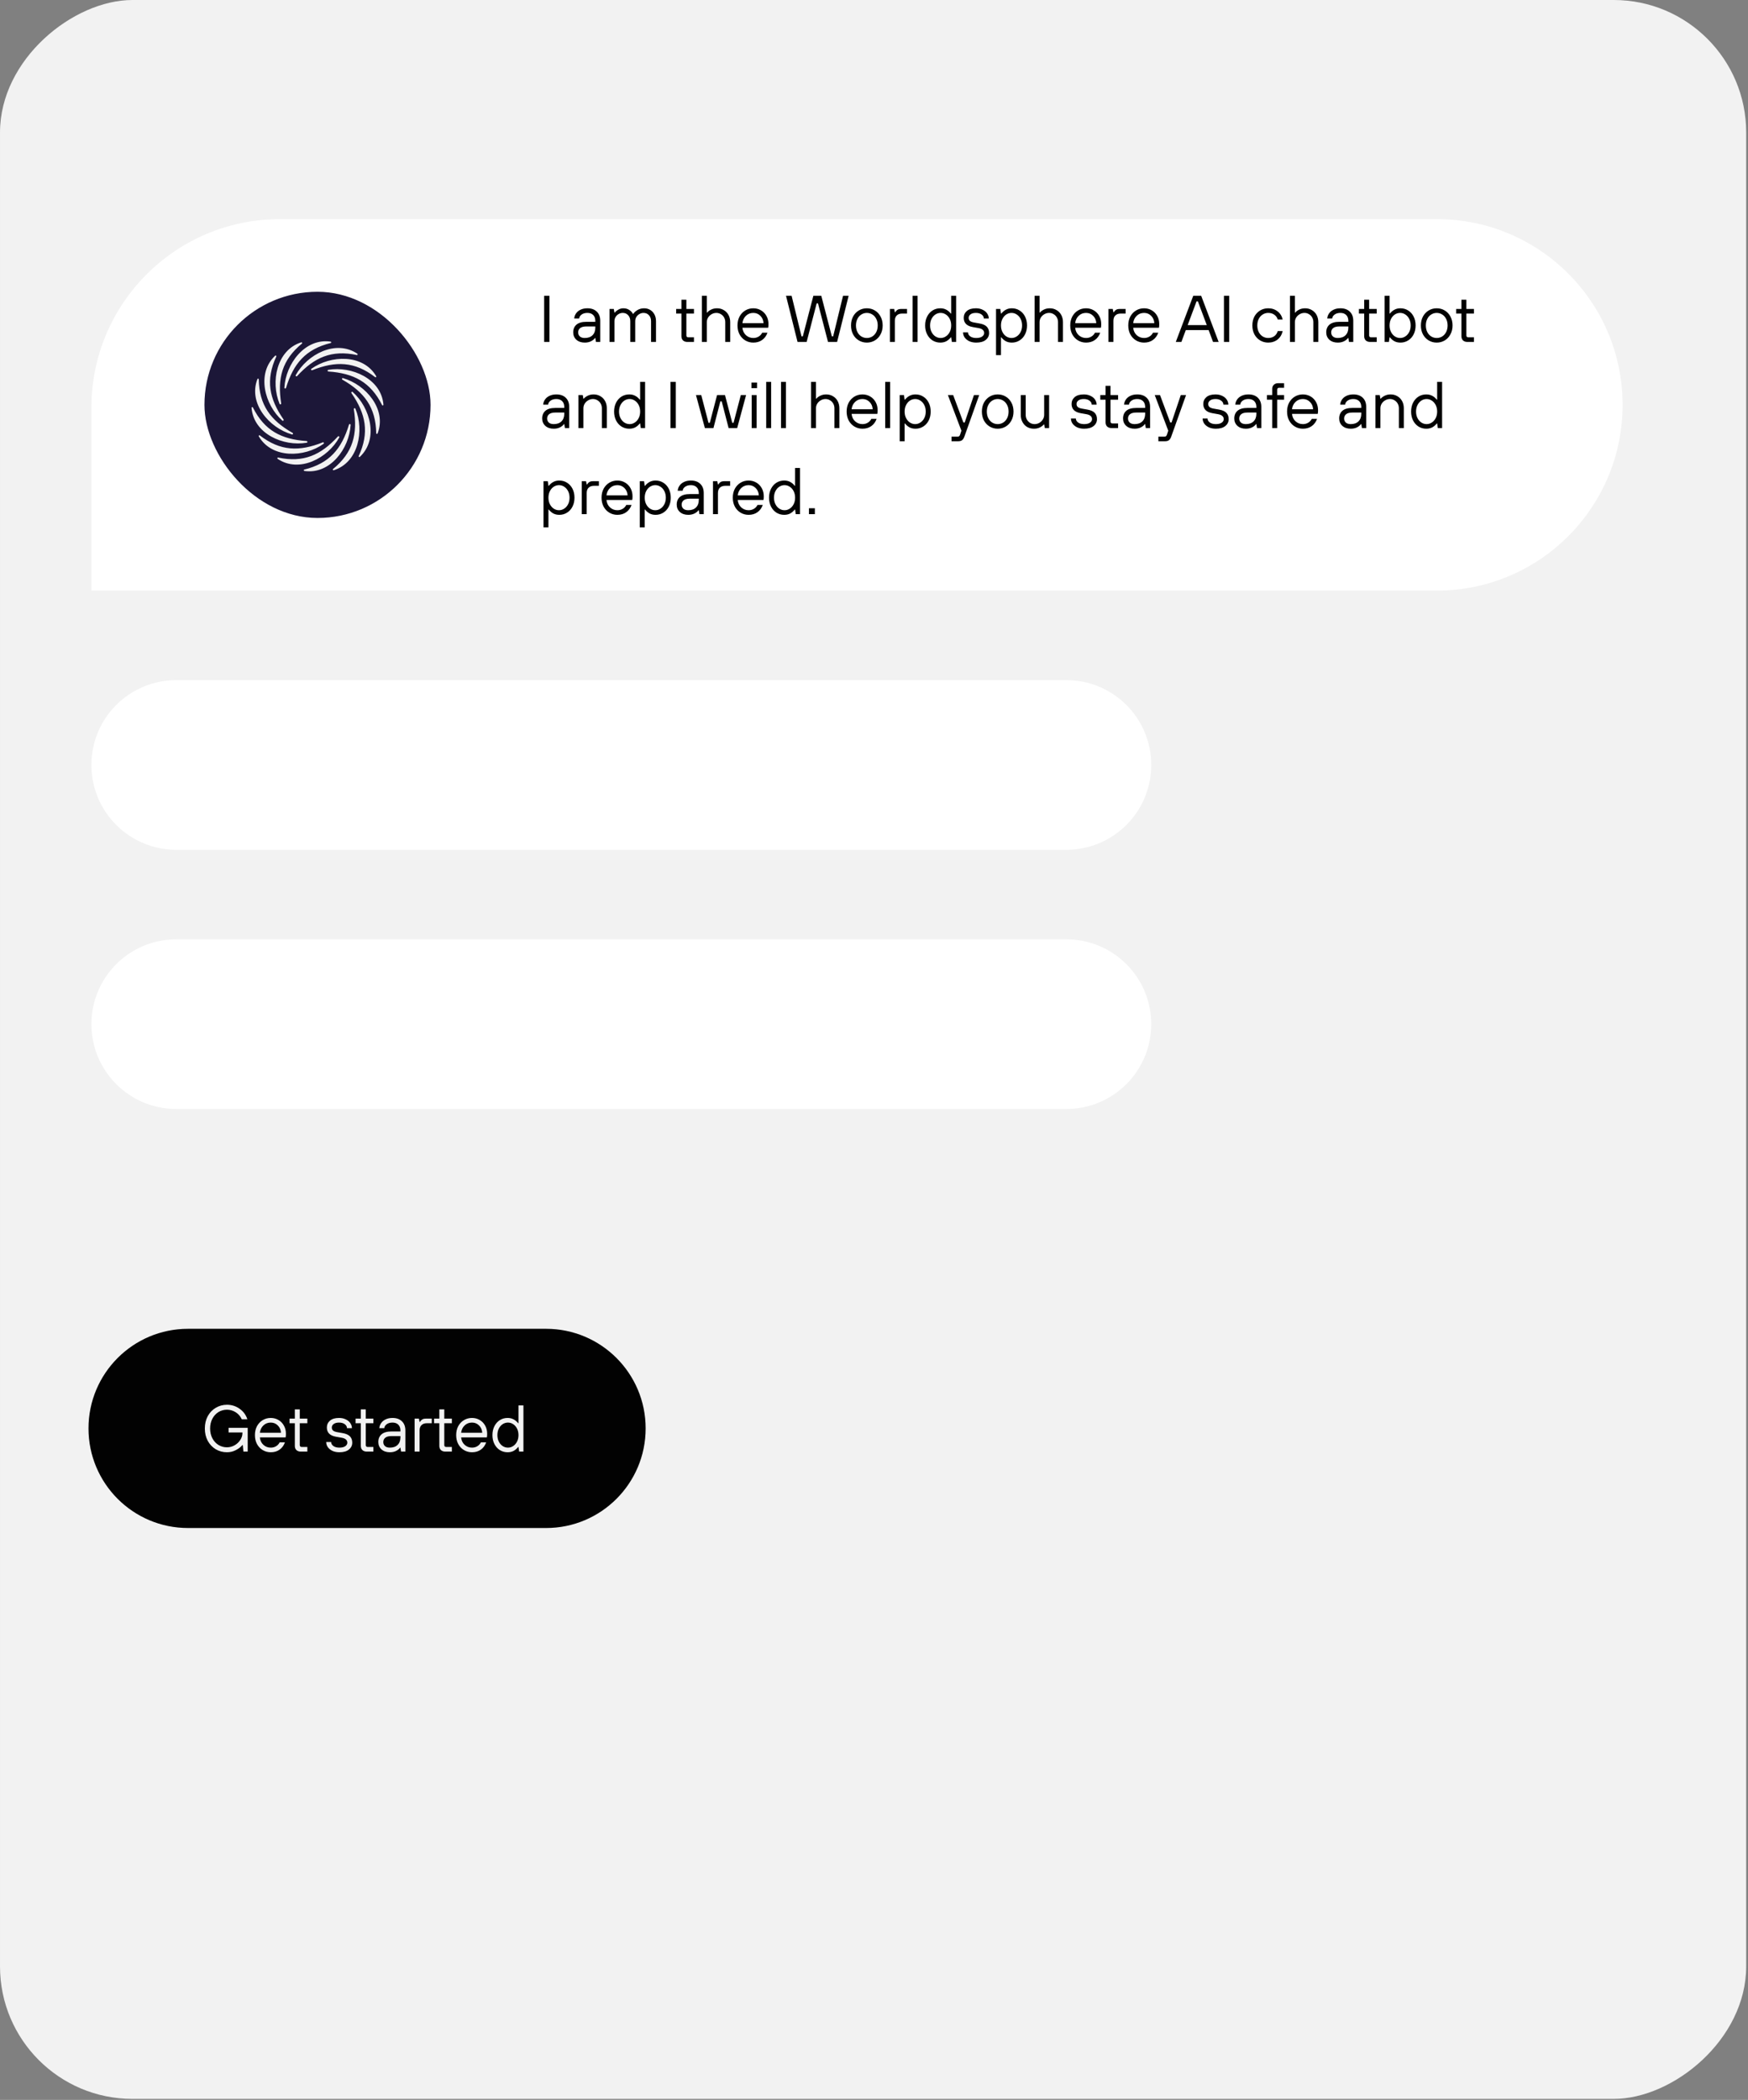 <svg width="264" height="317" viewBox="0 0 264 317" fill="none" xmlns="http://www.w3.org/2000/svg">
<rect x="0" y="0" width="264" height="317" fill="#808080" stroke="none"/>
<rect x="263.727" width="316.844" height="263.726" rx="20" transform="rotate(90 263.727 0)" fill="#F2F2F2"/>
<path d="M13.805 61.538C13.805 45.822 26.545 33.082 42.261 33.082H217.022C232.506 33.082 245.059 45.635 245.059 61.119V61.119C245.059 76.603 232.506 89.156 217.022 89.156H13.805V61.538Z" fill="white"/>
<rect x="30.879" y="44.045" width="34.147" height="34.147" rx="17.074" fill="#1C1738"/>
<path d="M52.953 64.144C52.963 63.99 52.734 63.963 52.703 64.11C51.598 67.763 49.749 69.955 45.959 70.884C45.845 70.909 45.856 71.082 45.971 71.096C49.867 71.661 52.765 67.698 52.953 64.144ZM51.237 66.035C51.314 65.901 51.118 65.777 51.028 65.896C48.449 68.707 45.832 69.881 42.013 69.073C41.901 69.046 41.834 69.206 41.932 69.269C45.196 71.468 49.527 69.155 51.239 66.035H51.237ZM48.872 66.995C48.999 66.907 48.877 66.711 48.743 66.779C45.199 68.192 42.332 68.114 39.243 65.73C39.153 65.657 39.024 65.773 39.085 65.872C41.072 69.27 45.978 69.064 48.873 66.996L48.872 66.995ZM46.324 66.833C46.476 66.81 46.452 66.579 46.302 66.581C42.495 66.318 39.946 65.002 38.197 61.514C38.147 61.41 37.981 61.458 37.993 61.572C38.308 65.496 42.817 67.44 46.324 66.831V66.833ZM44.099 65.582C44.246 65.627 44.324 65.409 44.188 65.347C40.872 63.459 39.147 61.167 39.085 57.265C39.085 57.149 38.915 57.12 38.876 57.228C37.458 60.901 40.676 64.608 44.099 65.582ZM42.636 63.49C42.75 63.595 42.914 63.432 42.819 63.317C40.65 60.177 40.091 57.364 41.728 53.821C41.779 53.717 41.636 53.617 41.555 53.698C38.684 56.392 39.976 61.128 42.636 63.49ZM42.227 60.969C42.283 61.112 42.502 61.036 42.466 60.892C41.875 57.122 42.59 54.344 45.603 51.864C45.694 51.792 45.61 51.64 45.5 51.677C41.745 52.858 40.853 57.685 42.227 60.969ZM42.951 58.521C42.94 58.675 43.17 58.702 43.201 58.555C44.306 54.902 46.155 52.711 49.945 51.782C50.059 51.757 50.048 51.584 49.933 51.57C46.037 51.004 43.139 54.967 42.951 58.521ZM44.666 56.63C44.589 56.764 44.785 56.888 44.876 56.769C47.455 53.957 50.072 52.784 53.891 53.592C54.003 53.619 54.069 53.459 53.972 53.396C50.707 51.197 46.376 53.51 44.665 56.63H44.666ZM47.032 55.67C46.905 55.758 47.026 55.954 47.16 55.886C50.705 54.472 53.572 54.551 56.66 56.935C56.751 57.008 56.879 56.892 56.819 56.793C54.831 53.395 49.926 53.6 47.031 55.669L47.032 55.67ZM49.58 55.832C49.427 55.855 49.452 56.086 49.602 56.084C53.408 56.347 55.958 57.662 57.707 61.151C57.757 61.255 57.923 61.207 57.911 61.093C57.596 57.169 53.086 55.225 49.58 55.834V55.832ZM51.805 57.083C51.658 57.038 51.579 57.256 51.716 57.318C55.032 59.206 56.756 61.497 56.819 65.4C56.819 65.516 56.989 65.544 57.028 65.436C58.446 61.764 55.227 58.057 51.805 57.083ZM53.267 59.175C53.154 59.07 52.989 59.233 53.085 59.348C55.253 62.488 55.813 65.301 54.176 68.844C54.124 68.948 54.268 69.048 54.349 68.967C57.22 66.273 55.928 61.536 53.267 59.175ZM53.677 61.696C53.62 61.553 53.401 61.629 53.438 61.773C54.029 65.543 53.313 68.321 50.3 70.801C50.21 70.873 50.294 71.024 50.403 70.988C54.158 69.806 55.05 64.979 53.677 61.696Z" fill="#F2F2F2"/>
<path d="M82.98 51.619H82.183V44.647H82.98V51.619ZM88.316 51.719C87.798 51.719 87.376 51.576 87.051 51.291C86.732 50.998 86.573 50.627 86.573 50.175C86.573 49.677 86.735 49.289 87.061 49.01C87.393 48.724 87.894 48.581 88.565 48.581H89.909V48.432C89.909 48.06 89.803 47.768 89.591 47.556C89.378 47.343 89.086 47.237 88.714 47.237C88.356 47.237 88.063 47.32 87.838 47.486C87.618 47.645 87.496 47.844 87.469 48.084H86.722C86.742 47.811 86.832 47.559 86.991 47.327C87.15 47.087 87.376 46.898 87.668 46.759C87.967 46.613 88.316 46.54 88.714 46.54C89.318 46.54 89.793 46.709 90.138 47.048C90.484 47.38 90.656 47.841 90.656 48.432V51.619H90.009L89.909 51.022H89.859C89.746 51.201 89.551 51.364 89.272 51.51C88.999 51.649 88.681 51.719 88.316 51.719ZM88.316 51.022C88.814 51.022 89.202 50.886 89.481 50.613C89.766 50.334 89.909 49.956 89.909 49.478V49.279H88.565C88.14 49.279 87.824 49.362 87.618 49.528C87.419 49.694 87.32 49.909 87.32 50.175C87.32 50.427 87.406 50.633 87.579 50.792C87.751 50.945 87.997 51.022 88.316 51.022ZM92.053 51.619V46.639H92.701L92.8 47.187H92.85C92.983 47.021 93.165 46.872 93.398 46.739C93.63 46.606 93.879 46.54 94.145 46.54C94.497 46.54 94.799 46.626 95.051 46.799C95.31 46.971 95.489 47.167 95.589 47.386H95.639C95.778 47.167 95.994 46.971 96.286 46.799C96.585 46.626 96.917 46.54 97.282 46.54C97.627 46.54 97.936 46.623 98.208 46.789C98.481 46.955 98.693 47.184 98.846 47.476C98.998 47.768 99.075 48.103 99.075 48.482V51.619H98.328V48.482C98.328 48.11 98.222 47.811 98.009 47.586C97.803 47.353 97.528 47.237 97.182 47.237C96.97 47.237 96.767 47.293 96.575 47.406C96.382 47.513 96.226 47.662 96.107 47.854C95.994 48.047 95.938 48.256 95.938 48.482V51.619H95.191V48.482C95.191 48.11 95.084 47.811 94.872 47.586C94.666 47.353 94.39 47.237 94.045 47.237C93.833 47.237 93.63 47.293 93.438 47.406C93.245 47.513 93.089 47.662 92.969 47.854C92.857 48.047 92.8 48.256 92.8 48.482V51.619H92.053ZM103.812 51.619C103.54 51.619 103.321 51.543 103.155 51.39C102.995 51.231 102.916 51.025 102.916 50.773V47.337H102.119V46.639H102.916V45.245H103.663V46.639H104.808V47.337H103.663V50.623C103.663 50.822 103.762 50.922 103.962 50.922H104.808V51.619H103.812ZM106.002 51.619V44.647H106.749V47.187H106.798C106.931 47.021 107.13 46.872 107.396 46.739C107.662 46.606 107.96 46.54 108.292 46.54C108.671 46.54 109.01 46.629 109.308 46.809C109.614 46.981 109.853 47.227 110.025 47.546C110.198 47.864 110.284 48.226 110.284 48.631V51.619H109.537V48.631C109.537 48.372 109.478 48.137 109.358 47.924C109.239 47.712 109.076 47.546 108.87 47.426C108.664 47.3 108.438 47.237 108.193 47.237C107.934 47.237 107.692 47.303 107.466 47.436C107.247 47.562 107.071 47.732 106.938 47.944C106.812 48.157 106.749 48.386 106.749 48.631V51.619H106.002ZM113.772 51.719C113.327 51.719 112.922 51.609 112.557 51.39C112.192 51.171 111.903 50.865 111.691 50.474C111.485 50.082 111.382 49.634 111.382 49.129C111.382 48.625 111.485 48.176 111.691 47.785C111.903 47.393 112.192 47.087 112.557 46.868C112.922 46.649 113.327 46.54 113.772 46.54C114.197 46.54 114.586 46.643 114.937 46.849C115.289 47.054 115.565 47.34 115.764 47.705C115.963 48.064 116.063 48.472 116.063 48.93C116.063 49.196 116.046 49.378 116.013 49.478H112.129C112.175 49.943 112.355 50.318 112.667 50.603C112.979 50.882 113.347 51.022 113.772 51.022C114.071 51.022 114.337 50.952 114.569 50.812C114.808 50.673 114.991 50.477 115.117 50.225H115.913C115.741 50.703 115.469 51.071 115.097 51.33C114.732 51.589 114.29 51.719 113.772 51.719ZM115.316 48.781C115.289 48.329 115.13 47.961 114.838 47.675C114.552 47.383 114.197 47.237 113.772 47.237C113.327 47.237 112.955 47.383 112.657 47.675C112.358 47.961 112.182 48.329 112.129 48.781H115.316ZM121.827 51.619H120.452L118.71 44.647H119.556L121.05 50.773H121.249L122.843 44.647H124.038L125.631 50.773H125.831L127.325 44.647H128.171L126.428 51.619H125.054L123.54 45.793H123.341L121.827 51.619ZM130.919 51.719C130.475 51.719 130.07 51.609 129.704 51.39C129.339 51.171 129.05 50.865 128.838 50.474C128.632 50.082 128.529 49.634 128.529 49.129C128.529 48.625 128.632 48.176 128.838 47.785C129.05 47.393 129.339 47.087 129.704 46.868C130.07 46.649 130.475 46.54 130.919 46.54C131.364 46.54 131.769 46.649 132.134 46.868C132.5 47.087 132.785 47.393 132.991 47.785C133.203 48.176 133.31 48.625 133.31 49.129C133.31 49.634 133.203 50.082 132.991 50.474C132.785 50.865 132.5 51.171 132.134 51.39C131.769 51.609 131.364 51.719 130.919 51.719ZM130.919 51.022C131.218 51.022 131.494 50.945 131.746 50.792C131.998 50.633 132.198 50.411 132.344 50.125C132.49 49.833 132.563 49.501 132.563 49.129C132.563 48.757 132.49 48.429 132.344 48.143C132.198 47.851 131.998 47.629 131.746 47.476C131.494 47.317 131.218 47.237 130.919 47.237C130.621 47.237 130.345 47.317 130.093 47.476C129.84 47.629 129.641 47.851 129.495 48.143C129.349 48.429 129.276 48.757 129.276 49.129C129.276 49.501 129.349 49.833 129.495 50.125C129.641 50.411 129.84 50.633 130.093 50.792C130.345 50.945 130.621 51.022 130.919 51.022ZM134.401 51.619V46.639H135.048L135.148 47.137H135.198C135.311 46.965 135.433 46.839 135.566 46.759C135.699 46.679 135.892 46.639 136.144 46.639H136.99V47.337H136.243C135.898 47.337 135.629 47.433 135.437 47.625C135.244 47.811 135.148 48.08 135.148 48.432V51.619H134.401ZM138.582 51.619H137.835V44.647H138.582V51.619ZM142.015 51.719C141.583 51.719 141.191 51.609 140.839 51.39C140.494 51.171 140.222 50.865 140.023 50.474C139.824 50.082 139.724 49.634 139.724 49.129C139.724 48.625 139.824 48.176 140.023 47.785C140.222 47.393 140.494 47.087 140.839 46.868C141.191 46.649 141.583 46.54 142.015 46.54C142.353 46.54 142.652 46.609 142.911 46.749C143.17 46.882 143.402 47.078 143.608 47.337H143.658V44.647H144.405V51.619H143.758L143.658 50.922H143.608C143.402 51.181 143.17 51.38 142.911 51.52C142.652 51.652 142.353 51.719 142.015 51.719ZM142.064 51.022C142.35 51.022 142.612 50.942 142.851 50.782C143.097 50.623 143.293 50.401 143.439 50.115C143.585 49.83 143.658 49.501 143.658 49.129C143.658 48.757 143.585 48.429 143.439 48.143C143.293 47.858 143.097 47.635 142.851 47.476C142.612 47.317 142.35 47.237 142.064 47.237C141.779 47.237 141.513 47.317 141.268 47.476C141.029 47.635 140.836 47.858 140.69 48.143C140.544 48.429 140.471 48.757 140.471 49.129C140.471 49.501 140.544 49.83 140.69 50.115C140.836 50.401 141.029 50.623 141.268 50.782C141.513 50.942 141.779 51.022 142.064 51.022ZM147.442 51.719C147.044 51.719 146.692 51.649 146.386 51.51C146.088 51.364 145.855 51.174 145.689 50.942C145.53 50.703 145.45 50.447 145.45 50.175H146.197C146.197 50.407 146.307 50.607 146.526 50.773C146.752 50.939 147.057 51.022 147.442 51.022C147.821 51.022 148.113 50.952 148.319 50.812C148.531 50.666 148.637 50.487 148.637 50.275C148.637 50.075 148.568 49.916 148.428 49.797C148.295 49.67 148.083 49.581 147.791 49.528L146.944 49.378C146.015 49.219 145.55 48.754 145.55 47.984C145.55 47.566 145.706 47.22 146.018 46.948C146.337 46.676 146.795 46.54 147.392 46.54C147.778 46.54 148.116 46.613 148.408 46.759C148.707 46.898 148.936 47.087 149.095 47.327C149.255 47.566 149.335 47.818 149.335 48.084H148.588C148.588 47.851 148.478 47.652 148.259 47.486C148.04 47.32 147.751 47.237 147.392 47.237C147.041 47.237 146.768 47.31 146.576 47.456C146.39 47.596 146.297 47.771 146.297 47.984C146.297 48.17 146.357 48.319 146.476 48.432C146.602 48.545 146.808 48.628 147.094 48.681L147.94 48.831C148.438 48.917 148.803 49.079 149.036 49.319C149.268 49.557 149.384 49.876 149.384 50.275C149.384 50.693 149.215 51.038 148.876 51.31C148.544 51.583 148.066 51.719 147.442 51.719ZM150.43 53.611V46.639H151.077L151.177 47.337H151.226C151.432 47.078 151.665 46.882 151.924 46.749C152.183 46.609 152.481 46.54 152.82 46.54C153.252 46.54 153.64 46.649 153.985 46.868C154.337 47.087 154.613 47.393 154.812 47.785C155.011 48.176 155.111 48.625 155.111 49.129C155.111 49.634 155.011 50.082 154.812 50.474C154.613 50.865 154.337 51.171 153.985 51.39C153.64 51.609 153.252 51.719 152.82 51.719C152.481 51.719 152.183 51.652 151.924 51.52C151.665 51.38 151.432 51.181 151.226 50.922H151.177V53.611H150.43ZM152.77 51.022C153.056 51.022 153.318 50.942 153.557 50.782C153.803 50.623 153.999 50.401 154.145 50.115C154.291 49.83 154.364 49.501 154.364 49.129C154.364 48.757 154.291 48.429 154.145 48.143C153.999 47.858 153.803 47.635 153.557 47.476C153.318 47.317 153.056 47.237 152.77 47.237C152.485 47.237 152.219 47.317 151.973 47.476C151.734 47.635 151.542 47.858 151.396 48.143C151.25 48.429 151.177 48.757 151.177 49.129C151.177 49.501 151.25 49.83 151.396 50.115C151.542 50.401 151.734 50.623 151.973 50.782C152.219 50.942 152.485 51.022 152.77 51.022ZM156.257 51.619V44.647H157.004V47.187H157.054C157.186 47.021 157.386 46.872 157.651 46.739C157.917 46.606 158.216 46.54 158.548 46.54C158.926 46.54 159.265 46.629 159.563 46.809C159.869 46.981 160.108 47.227 160.281 47.546C160.453 47.864 160.539 48.226 160.539 48.631V51.619H159.793V48.631C159.793 48.372 159.733 48.137 159.613 47.924C159.494 47.712 159.331 47.546 159.125 47.426C158.919 47.3 158.694 47.237 158.448 47.237C158.189 47.237 157.947 47.303 157.721 47.436C157.502 47.562 157.326 47.732 157.193 47.944C157.067 48.157 157.004 48.386 157.004 48.631V51.619H156.257ZM164.027 51.719C163.582 51.719 163.177 51.609 162.812 51.39C162.447 51.171 162.158 50.865 161.946 50.474C161.74 50.082 161.637 49.634 161.637 49.129C161.637 48.625 161.74 48.176 161.946 47.785C162.158 47.393 162.447 47.087 162.812 46.868C163.177 46.649 163.582 46.54 164.027 46.54C164.452 46.54 164.841 46.643 165.193 46.849C165.544 47.054 165.82 47.34 166.019 47.705C166.218 48.064 166.318 48.472 166.318 48.93C166.318 49.196 166.301 49.378 166.268 49.478H162.384C162.43 49.943 162.61 50.318 162.922 50.603C163.234 50.882 163.602 51.022 164.027 51.022C164.326 51.022 164.592 50.952 164.824 50.812C165.063 50.673 165.246 50.477 165.372 50.225H166.169C165.996 50.703 165.724 51.071 165.352 51.33C164.987 51.589 164.545 51.719 164.027 51.719ZM165.571 48.781C165.544 48.329 165.385 47.961 165.093 47.675C164.807 47.383 164.452 47.237 164.027 47.237C163.582 47.237 163.211 47.383 162.912 47.675C162.613 47.961 162.437 48.329 162.384 48.781H165.571ZM167.412 51.619V46.639H168.059L168.159 47.137H168.208C168.321 46.965 168.444 46.839 168.577 46.759C168.71 46.679 168.902 46.639 169.155 46.639H170.001V47.337H169.254C168.909 47.337 168.64 47.433 168.447 47.625C168.255 47.811 168.159 48.08 168.159 48.432V51.619H167.412ZM172.791 51.719C172.346 51.719 171.941 51.609 171.575 51.39C171.21 51.171 170.921 50.865 170.709 50.474C170.503 50.082 170.4 49.634 170.4 49.129C170.4 48.625 170.503 48.176 170.709 47.785C170.921 47.393 171.21 47.087 171.575 46.868C171.941 46.649 172.346 46.54 172.791 46.54C173.216 46.54 173.604 46.643 173.956 46.849C174.308 47.054 174.583 47.34 174.782 47.705C174.982 48.064 175.081 48.472 175.081 48.93C175.081 49.196 175.065 49.378 175.031 49.478H171.147C171.194 49.943 171.373 50.318 171.685 50.603C171.997 50.882 172.366 51.022 172.791 51.022C173.089 51.022 173.355 50.952 173.587 50.812C173.826 50.673 174.009 50.477 174.135 50.225H174.932C174.759 50.703 174.487 51.071 174.115 51.33C173.75 51.589 173.308 51.719 172.791 51.719ZM174.334 48.781C174.308 48.329 174.148 47.961 173.856 47.675C173.571 47.383 173.216 47.237 172.791 47.237C172.346 47.237 171.974 47.383 171.675 47.675C171.376 47.961 171.2 48.329 171.147 48.781H174.334ZM184.052 51.619H183.206L182.538 49.826H179.092L178.425 51.619H177.579L180.218 44.647H181.413L184.052 51.619ZM180.716 45.494L179.371 49.079H182.26L180.915 45.494H180.716ZM185.65 51.619H184.853V44.647H185.65V51.619ZM191.533 51.719C191.088 51.719 190.683 51.609 190.318 51.39C189.953 51.171 189.664 50.865 189.451 50.474C189.246 50.082 189.143 49.634 189.143 49.129C189.143 48.625 189.246 48.176 189.451 47.785C189.664 47.393 189.953 47.087 190.318 46.868C190.683 46.649 191.088 46.54 191.533 46.54C192.084 46.54 192.555 46.693 192.947 46.998C193.339 47.297 193.598 47.708 193.724 48.233H192.977C192.877 47.914 192.698 47.669 192.439 47.496C192.187 47.323 191.885 47.237 191.533 47.237C191.234 47.237 190.959 47.317 190.706 47.476C190.454 47.629 190.255 47.851 190.109 48.143C189.963 48.429 189.89 48.757 189.89 49.129C189.89 49.501 189.963 49.833 190.109 50.125C190.255 50.411 190.454 50.633 190.706 50.792C190.959 50.945 191.234 51.022 191.533 51.022C191.891 51.022 192.197 50.932 192.449 50.753C192.701 50.573 192.877 50.314 192.977 49.976H193.724C193.598 50.52 193.339 50.949 192.947 51.261C192.555 51.566 192.084 51.719 191.533 51.719ZM194.821 51.619V44.647H195.568V47.187H195.618C195.751 47.021 195.95 46.872 196.215 46.739C196.481 46.606 196.78 46.54 197.112 46.54C197.49 46.54 197.829 46.629 198.128 46.809C198.433 46.981 198.672 47.227 198.845 47.546C199.017 47.864 199.104 48.226 199.104 48.631V51.619H198.357V48.631C198.357 48.372 198.297 48.137 198.177 47.924C198.058 47.712 197.895 47.546 197.689 47.426C197.484 47.3 197.258 47.237 197.012 47.237C196.753 47.237 196.511 47.303 196.285 47.436C196.066 47.562 195.89 47.732 195.757 47.944C195.631 48.157 195.568 48.386 195.568 48.631V51.619H194.821ZM202.044 51.719C201.526 51.719 201.104 51.576 200.779 51.291C200.46 50.998 200.301 50.627 200.301 50.175C200.301 49.677 200.464 49.289 200.789 49.01C201.121 48.724 201.622 48.581 202.293 48.581H203.637V48.432C203.637 48.06 203.531 47.768 203.319 47.556C203.106 47.343 202.814 47.237 202.442 47.237C202.084 47.237 201.791 47.32 201.566 47.486C201.347 47.645 201.224 47.844 201.197 48.084H200.45C200.47 47.811 200.56 47.559 200.719 47.327C200.878 47.087 201.104 46.898 201.396 46.759C201.695 46.613 202.044 46.54 202.442 46.54C203.046 46.54 203.521 46.709 203.866 47.048C204.212 47.38 204.384 47.841 204.384 48.432V51.619H203.737L203.637 51.022H203.588C203.475 51.201 203.279 51.364 203 51.51C202.728 51.649 202.409 51.719 202.044 51.719ZM202.044 51.022C202.542 51.022 202.93 50.886 203.209 50.613C203.495 50.334 203.637 49.956 203.637 49.478V49.279H202.293C201.868 49.279 201.552 49.362 201.347 49.528C201.147 49.694 201.048 49.909 201.048 50.175C201.048 50.427 201.134 50.633 201.307 50.792C201.479 50.945 201.725 51.022 202.044 51.022ZM206.929 51.619C206.657 51.619 206.438 51.543 206.272 51.39C206.112 51.231 206.033 51.025 206.033 50.773V47.337H205.236V46.639H206.033V45.245H206.78V46.639H207.925V47.337H206.78V50.623C206.78 50.822 206.879 50.922 207.078 50.922H207.925V51.619H206.929ZM211.509 51.719C211.17 51.719 210.871 51.652 210.613 51.52C210.354 51.38 210.121 51.181 209.915 50.922H209.866L209.766 51.619H209.119V44.647H209.866V47.337H209.915C210.121 47.078 210.354 46.882 210.613 46.749C210.871 46.609 211.17 46.54 211.509 46.54C211.94 46.54 212.329 46.649 212.674 46.868C213.026 47.087 213.302 47.393 213.501 47.785C213.7 48.176 213.8 48.625 213.8 49.129C213.8 49.634 213.7 50.082 213.501 50.474C213.302 50.865 213.026 51.171 212.674 51.39C212.329 51.609 211.94 51.719 211.509 51.719ZM211.459 51.022C211.745 51.022 212.007 50.942 212.246 50.782C212.492 50.623 212.687 50.401 212.834 50.115C212.98 49.83 213.053 49.501 213.053 49.129C213.053 48.757 212.98 48.429 212.834 48.143C212.687 47.858 212.492 47.635 212.246 47.476C212.007 47.317 211.745 47.237 211.459 47.237C211.174 47.237 210.908 47.317 210.662 47.476C210.423 47.635 210.231 47.858 210.085 48.143C209.939 48.429 209.866 48.757 209.866 49.129C209.866 49.501 209.939 49.83 210.085 50.115C210.231 50.401 210.423 50.623 210.662 50.782C210.908 50.942 211.174 51.022 211.459 51.022ZM216.986 51.719C216.541 51.719 216.136 51.609 215.771 51.39C215.406 51.171 215.117 50.865 214.905 50.474C214.699 50.082 214.596 49.634 214.596 49.129C214.596 48.625 214.699 48.176 214.905 47.785C215.117 47.393 215.406 47.087 215.771 46.868C216.136 46.649 216.541 46.54 216.986 46.54C217.431 46.54 217.836 46.649 218.201 46.868C218.567 47.087 218.852 47.393 219.058 47.785C219.27 48.176 219.377 48.625 219.377 49.129C219.377 49.634 219.27 50.082 219.058 50.474C218.852 50.865 218.567 51.171 218.201 51.39C217.836 51.609 217.431 51.719 216.986 51.719ZM216.986 51.022C217.285 51.022 217.561 50.945 217.813 50.792C218.065 50.633 218.264 50.411 218.41 50.125C218.557 49.833 218.63 49.501 218.63 49.129C218.63 48.757 218.557 48.429 218.41 48.143C218.264 47.851 218.065 47.629 217.813 47.476C217.561 47.317 217.285 47.237 216.986 47.237C216.687 47.237 216.412 47.317 216.16 47.476C215.907 47.629 215.708 47.851 215.562 48.143C215.416 48.429 215.343 48.757 215.343 49.129C215.343 49.501 215.416 49.833 215.562 50.125C215.708 50.411 215.907 50.633 216.16 50.792C216.412 50.945 216.687 51.022 216.986 51.022ZM221.616 51.619C221.343 51.619 221.124 51.543 220.958 51.39C220.799 51.231 220.719 51.025 220.719 50.773V47.337H219.922V46.639H220.719V45.245H221.466V46.639H222.611V47.337H221.466V50.623C221.466 50.822 221.566 50.922 221.765 50.922H222.611V51.619H221.616ZM83.628 64.719C83.11 64.719 82.688 64.576 82.363 64.29C82.044 63.998 81.885 63.627 81.885 63.175C81.885 62.677 82.047 62.289 82.373 62.01C82.705 61.724 83.206 61.581 83.877 61.581H85.221V61.432C85.221 61.06 85.115 60.768 84.903 60.556C84.69 60.343 84.398 60.237 84.026 60.237C83.668 60.237 83.375 60.32 83.15 60.486C82.93 60.645 82.808 60.844 82.781 61.084H82.034C82.054 60.811 82.144 60.559 82.303 60.327C82.462 60.087 82.688 59.898 82.98 59.759C83.279 59.613 83.628 59.54 84.026 59.54C84.63 59.54 85.105 59.709 85.45 60.048C85.796 60.38 85.968 60.841 85.968 61.432V64.619H85.321L85.221 64.022H85.171C85.058 64.201 84.863 64.364 84.584 64.51C84.311 64.649 83.993 64.719 83.628 64.719ZM83.628 64.022C84.126 64.022 84.514 63.886 84.793 63.613C85.078 63.334 85.221 62.956 85.221 62.478V62.279H83.877C83.452 62.279 83.136 62.362 82.93 62.528C82.731 62.694 82.632 62.909 82.632 63.175C82.632 63.427 82.718 63.633 82.891 63.792C83.063 63.945 83.309 64.022 83.628 64.022ZM87.365 64.619V59.639H88.013L88.112 60.187H88.162C88.295 60.021 88.494 59.872 88.76 59.739C89.025 59.606 89.324 59.54 89.656 59.54C90.034 59.54 90.373 59.629 90.672 59.809C90.977 59.981 91.216 60.227 91.389 60.546C91.561 60.864 91.648 61.226 91.648 61.631V64.619H90.901V61.631C90.901 61.372 90.841 61.137 90.722 60.924C90.602 60.712 90.439 60.546 90.234 60.426C90.028 60.3 89.802 60.237 89.556 60.237C89.297 60.237 89.055 60.303 88.829 60.436C88.61 60.562 88.434 60.732 88.301 60.944C88.175 61.157 88.112 61.386 88.112 61.631V64.619H87.365ZM95.037 64.719C94.606 64.719 94.214 64.609 93.862 64.39C93.517 64.171 93.245 63.865 93.045 63.474C92.846 63.082 92.746 62.634 92.746 62.129C92.746 61.625 92.846 61.176 93.045 60.785C93.245 60.393 93.517 60.087 93.862 59.868C94.214 59.649 94.606 59.54 95.037 59.54C95.376 59.54 95.675 59.609 95.934 59.749C96.192 59.882 96.425 60.078 96.631 60.337H96.68V57.647H97.427V64.619H96.78L96.68 63.922H96.631C96.425 64.181 96.192 64.38 95.934 64.519C95.675 64.652 95.376 64.719 95.037 64.719ZM95.087 64.022C95.373 64.022 95.635 63.942 95.874 63.782C96.12 63.623 96.315 63.401 96.461 63.115C96.608 62.83 96.68 62.501 96.68 62.129C96.68 61.757 96.608 61.429 96.461 61.143C96.315 60.858 96.12 60.635 95.874 60.476C95.635 60.317 95.373 60.237 95.087 60.237C94.802 60.237 94.536 60.317 94.29 60.476C94.051 60.635 93.859 60.858 93.713 61.143C93.567 61.429 93.493 61.757 93.493 62.129C93.493 62.501 93.567 62.83 93.713 63.115C93.859 63.401 94.051 63.623 94.29 63.782C94.536 63.942 94.802 64.022 95.087 64.022ZM102.063 64.619H101.266V57.647H102.063V64.619ZM107.752 64.619H106.457L105.112 59.639H105.909L107.005 63.822H107.204L108.299 59.639H109.495L110.59 63.822H110.789L111.885 59.639H112.682L111.337 64.619H110.042L108.997 60.586H108.797L107.752 64.619ZM114.276 64.619H113.529V59.639H114.276V64.619ZM114.335 58.594H113.489V57.747H114.335V58.594ZM116.465 64.619H115.718V57.647H116.465V64.619ZM118.702 64.619H117.955V57.647H118.702V64.619ZM122.488 64.619V57.647H123.235V60.187H123.284C123.417 60.021 123.616 59.872 123.882 59.739C124.148 59.606 124.446 59.54 124.778 59.54C125.157 59.54 125.495 59.629 125.794 59.809C126.1 59.981 126.339 60.227 126.511 60.546C126.684 60.864 126.77 61.226 126.77 61.631V64.619H126.023V61.631C126.023 61.372 125.963 61.137 125.844 60.924C125.724 60.712 125.562 60.546 125.356 60.426C125.15 60.3 124.924 60.237 124.679 60.237C124.42 60.237 124.177 60.303 123.952 60.436C123.733 60.562 123.557 60.732 123.424 60.944C123.298 61.157 123.235 61.386 123.235 61.631V64.619H122.488ZM130.258 64.719C129.813 64.719 129.408 64.609 129.043 64.39C128.678 64.171 128.389 63.865 128.176 63.474C127.971 63.082 127.868 62.634 127.868 62.129C127.868 61.625 127.971 61.176 128.176 60.785C128.389 60.393 128.678 60.087 129.043 59.868C129.408 59.649 129.813 59.54 130.258 59.54C130.683 59.54 131.071 59.643 131.423 59.849C131.775 60.054 132.051 60.34 132.25 60.705C132.449 61.064 132.549 61.472 132.549 61.93C132.549 62.196 132.532 62.378 132.499 62.478H128.615C128.661 62.943 128.84 63.318 129.152 63.603C129.465 63.882 129.833 64.022 130.258 64.022C130.557 64.022 130.822 63.952 131.055 63.812C131.294 63.673 131.476 63.477 131.603 63.225H132.399C132.227 63.703 131.954 64.071 131.583 64.33C131.217 64.589 130.776 64.719 130.258 64.719ZM131.802 61.781C131.775 61.329 131.616 60.961 131.324 60.675C131.038 60.383 130.683 60.237 130.258 60.237C129.813 60.237 129.441 60.383 129.143 60.675C128.844 60.961 128.668 61.329 128.615 61.781H131.802ZM134.439 64.619H133.692V57.647H134.439V64.619ZM135.879 66.611V59.639H136.527L136.626 60.337H136.676C136.882 60.078 137.114 59.882 137.373 59.749C137.632 59.609 137.931 59.54 138.27 59.54C138.701 59.54 139.09 59.649 139.435 59.868C139.787 60.087 140.062 60.393 140.262 60.785C140.461 61.176 140.56 61.625 140.56 62.129C140.56 62.634 140.461 63.082 140.262 63.474C140.062 63.865 139.787 64.171 139.435 64.39C139.09 64.609 138.701 64.719 138.27 64.719C137.931 64.719 137.632 64.652 137.373 64.519C137.114 64.38 136.882 64.181 136.676 63.922H136.626V66.611H135.879ZM138.22 64.022C138.505 64.022 138.768 63.942 139.007 63.782C139.252 63.623 139.448 63.401 139.594 63.115C139.74 62.83 139.813 62.501 139.813 62.129C139.813 61.757 139.74 61.429 139.594 61.143C139.448 60.858 139.252 60.635 139.007 60.476C138.768 60.317 138.505 60.237 138.22 60.237C137.934 60.237 137.669 60.317 137.423 60.476C137.184 60.635 136.991 60.858 136.845 61.143C136.699 61.429 136.626 61.757 136.626 62.129C136.626 62.501 136.699 62.83 136.845 63.115C136.991 63.401 137.184 63.623 137.423 63.782C137.669 63.942 137.934 64.022 138.22 64.022ZM147.094 59.639H147.891L145.65 65.914C145.564 66.153 145.451 66.329 145.311 66.442C145.172 66.555 144.969 66.611 144.704 66.611H143.708V65.914H144.654C144.82 65.914 144.936 65.814 145.002 65.615L145.202 65.017L143.16 59.639H143.957L145.5 63.773H145.7L147.094 59.639ZM150.683 64.719C150.238 64.719 149.833 64.609 149.468 64.39C149.103 64.171 148.814 63.865 148.601 63.474C148.396 63.082 148.293 62.634 148.293 62.129C148.293 61.625 148.396 61.176 148.601 60.785C148.814 60.393 149.103 60.087 149.468 59.868C149.833 59.649 150.238 59.54 150.683 59.54C151.128 59.54 151.533 59.649 151.898 59.868C152.263 60.087 152.549 60.393 152.755 60.785C152.967 61.176 153.073 61.625 153.073 62.129C153.073 62.634 152.967 63.082 152.755 63.474C152.549 63.865 152.263 64.171 151.898 64.39C151.533 64.609 151.128 64.719 150.683 64.719ZM150.683 64.022C150.982 64.022 151.257 63.945 151.51 63.792C151.762 63.633 151.961 63.411 152.107 63.125C152.253 62.833 152.326 62.501 152.326 62.129C152.326 61.757 152.253 61.429 152.107 61.143C151.961 60.851 151.762 60.629 151.51 60.476C151.257 60.317 150.982 60.237 150.683 60.237C150.384 60.237 150.109 60.317 149.856 60.476C149.604 60.629 149.405 60.851 149.259 61.143C149.113 61.429 149.04 61.757 149.04 62.129C149.04 62.501 149.113 62.833 149.259 63.125C149.405 63.411 149.604 63.633 149.856 63.792C150.109 63.945 150.384 64.022 150.683 64.022ZM156.156 64.719C155.778 64.719 155.436 64.632 155.131 64.46C154.832 64.281 154.596 64.031 154.423 63.713C154.251 63.394 154.165 63.032 154.165 62.627V59.639H154.912V62.627C154.912 62.886 154.971 63.122 155.091 63.334C155.21 63.547 155.373 63.716 155.579 63.842C155.785 63.962 156.01 64.022 156.256 64.022C156.515 64.022 156.754 63.959 156.973 63.832C157.199 63.7 157.375 63.527 157.501 63.314C157.634 63.102 157.7 62.873 157.7 62.627V59.639H158.447V64.619H157.8L157.7 64.071H157.65C157.511 64.244 157.308 64.397 157.043 64.529C156.784 64.656 156.488 64.719 156.156 64.719ZM163.734 64.719C163.335 64.719 162.983 64.649 162.678 64.51C162.379 64.364 162.147 64.174 161.981 63.942C161.821 63.703 161.742 63.447 161.742 63.175H162.489C162.489 63.407 162.598 63.607 162.817 63.773C163.043 63.939 163.348 64.022 163.734 64.022C164.112 64.022 164.404 63.952 164.61 63.812C164.822 63.666 164.929 63.487 164.929 63.275C164.929 63.075 164.859 62.916 164.72 62.797C164.587 62.67 164.374 62.581 164.082 62.528L163.236 62.378C162.306 62.219 161.841 61.754 161.841 60.984C161.841 60.566 161.997 60.22 162.309 59.948C162.628 59.676 163.086 59.54 163.684 59.54C164.069 59.54 164.407 59.613 164.7 59.759C164.998 59.898 165.227 60.087 165.387 60.327C165.546 60.566 165.626 60.818 165.626 61.084H164.879C164.879 60.851 164.769 60.652 164.55 60.486C164.331 60.32 164.042 60.237 163.684 60.237C163.332 60.237 163.06 60.31 162.867 60.456C162.681 60.596 162.588 60.771 162.588 60.984C162.588 61.17 162.648 61.319 162.767 61.432C162.894 61.545 163.099 61.628 163.385 61.681L164.232 61.831C164.73 61.917 165.095 62.079 165.327 62.319C165.559 62.557 165.676 62.876 165.676 63.275C165.676 63.693 165.506 64.038 165.168 64.31C164.836 64.583 164.358 64.719 163.734 64.719ZM167.869 64.619C167.596 64.619 167.377 64.543 167.211 64.39C167.052 64.231 166.972 64.025 166.972 63.773V60.337H166.176V59.639H166.972V58.245H167.719V59.639H168.865V60.337H167.719V63.623C167.719 63.822 167.819 63.922 168.018 63.922H168.865V64.619H167.869ZM171.358 64.719C170.84 64.719 170.418 64.576 170.093 64.29C169.774 63.998 169.615 63.627 169.615 63.175C169.615 62.677 169.777 62.289 170.103 62.01C170.435 61.724 170.936 61.581 171.607 61.581H172.951V61.432C172.951 61.06 172.845 60.768 172.633 60.556C172.42 60.343 172.128 60.237 171.756 60.237C171.398 60.237 171.105 60.32 170.88 60.486C170.661 60.645 170.538 60.844 170.511 61.084H169.764C169.784 60.811 169.874 60.559 170.033 60.327C170.192 60.087 170.418 59.898 170.71 59.759C171.009 59.613 171.358 59.54 171.756 59.54C172.36 59.54 172.835 59.709 173.18 60.048C173.526 60.38 173.698 60.841 173.698 61.432V64.619H173.051L172.951 64.022H172.901C172.789 64.201 172.593 64.364 172.314 64.51C172.042 64.649 171.723 64.719 171.358 64.719ZM171.358 64.022C171.856 64.022 172.244 63.886 172.523 63.613C172.808 63.334 172.951 62.956 172.951 62.478V62.279H171.607C171.182 62.279 170.866 62.362 170.661 62.528C170.461 62.694 170.362 62.909 170.362 63.175C170.362 63.427 170.448 63.633 170.621 63.792C170.793 63.945 171.039 64.022 171.358 64.022ZM178.334 59.639H179.131L176.89 65.914C176.804 66.153 176.691 66.329 176.552 66.442C176.412 66.555 176.21 66.611 175.944 66.611H174.948V65.914H175.894C176.06 65.914 176.177 65.814 176.243 65.615L176.442 65.017L174.4 59.639H175.197L176.741 63.773H176.94L178.334 59.639ZM183.624 64.719C183.225 64.719 182.873 64.649 182.568 64.51C182.269 64.364 182.037 64.174 181.871 63.942C181.711 63.703 181.632 63.447 181.632 63.175H182.379C182.379 63.407 182.488 63.607 182.707 63.773C182.933 63.939 183.238 64.022 183.624 64.022C184.002 64.022 184.294 63.952 184.5 63.812C184.712 63.666 184.819 63.487 184.819 63.275C184.819 63.075 184.749 62.916 184.61 62.797C184.477 62.67 184.264 62.581 183.972 62.528L183.126 62.378C182.196 62.219 181.731 61.754 181.731 60.984C181.731 60.566 181.887 60.22 182.199 59.948C182.518 59.676 182.976 59.54 183.574 59.54C183.959 59.54 184.297 59.613 184.59 59.759C184.888 59.898 185.118 60.087 185.277 60.327C185.436 60.566 185.516 60.818 185.516 61.084H184.769C184.769 60.851 184.659 60.652 184.44 60.486C184.221 60.32 183.932 60.237 183.574 60.237C183.222 60.237 182.95 60.31 182.757 60.456C182.571 60.596 182.478 60.771 182.478 60.984C182.478 61.17 182.538 61.319 182.657 61.432C182.784 61.545 182.989 61.628 183.275 61.681L184.122 61.831C184.62 61.917 184.985 62.079 185.217 62.319C185.449 62.557 185.566 62.876 185.566 63.275C185.566 63.693 185.396 64.038 185.058 64.31C184.726 64.583 184.248 64.719 183.624 64.719ZM188.155 64.719C187.637 64.719 187.215 64.576 186.89 64.29C186.571 63.998 186.412 63.627 186.412 63.175C186.412 62.677 186.575 62.289 186.9 62.01C187.232 61.724 187.733 61.581 188.404 61.581H189.748V61.432C189.748 61.06 189.642 60.768 189.43 60.556C189.217 60.343 188.925 60.237 188.553 60.237C188.195 60.237 187.902 60.32 187.677 60.486C187.458 60.645 187.335 60.844 187.308 61.084H186.561C186.581 60.811 186.671 60.559 186.83 60.327C186.99 60.087 187.215 59.898 187.507 59.759C187.806 59.613 188.155 59.54 188.553 59.54C189.157 59.54 189.632 59.709 189.977 60.048C190.323 60.38 190.495 60.841 190.495 61.432V64.619H189.848L189.748 64.022H189.699C189.586 64.201 189.39 64.364 189.111 64.51C188.839 64.649 188.52 64.719 188.155 64.719ZM188.155 64.022C188.653 64.022 189.041 63.886 189.32 63.613C189.606 63.334 189.748 62.956 189.748 62.478V62.279H188.404C187.979 62.279 187.663 62.362 187.458 62.528C187.258 62.694 187.159 62.909 187.159 63.175C187.159 63.427 187.245 63.633 187.418 63.792C187.59 63.945 187.836 64.022 188.155 64.022ZM192.144 64.619V60.337H191.347V59.639H192.144V58.693C192.144 58.441 192.223 58.238 192.383 58.086C192.549 57.926 192.768 57.847 193.04 57.847H193.936V58.544H193.189C192.99 58.544 192.891 58.643 192.891 58.843V59.639H193.936V60.337H192.891V64.619H192.144ZM196.775 64.719C196.33 64.719 195.925 64.609 195.56 64.39C195.195 64.171 194.906 63.865 194.694 63.474C194.488 63.082 194.385 62.634 194.385 62.129C194.385 61.625 194.488 61.176 194.694 60.785C194.906 60.393 195.195 60.087 195.56 59.868C195.925 59.649 196.33 59.54 196.775 59.54C197.2 59.54 197.589 59.643 197.941 59.849C198.292 60.054 198.568 60.34 198.767 60.705C198.966 61.064 199.066 61.472 199.066 61.93C199.066 62.196 199.049 62.378 199.016 62.478H195.132C195.178 62.943 195.358 63.318 195.67 63.603C195.982 63.882 196.35 64.022 196.775 64.022C197.074 64.022 197.34 63.952 197.572 63.812C197.811 63.673 197.994 63.477 198.12 63.225H198.917C198.744 63.703 198.472 64.071 198.1 64.33C197.735 64.589 197.293 64.719 196.775 64.719ZM198.319 61.781C198.292 61.329 198.133 60.961 197.841 60.675C197.555 60.383 197.2 60.237 196.775 60.237C196.33 60.237 195.959 60.383 195.66 60.675C195.361 60.961 195.185 61.329 195.132 61.781H198.319ZM203.999 64.719C203.481 64.719 203.059 64.576 202.734 64.29C202.415 63.998 202.256 63.627 202.256 63.175C202.256 62.677 202.418 62.289 202.744 62.01C203.076 61.724 203.577 61.581 204.248 61.581H205.592V61.432C205.592 61.06 205.486 60.768 205.274 60.556C205.061 60.343 204.769 60.237 204.397 60.237C204.039 60.237 203.746 60.32 203.521 60.486C203.302 60.645 203.179 60.844 203.152 61.084H202.405C202.425 60.811 202.515 60.559 202.674 60.327C202.833 60.087 203.059 59.898 203.351 59.759C203.65 59.613 203.999 59.54 204.397 59.54C205.001 59.54 205.476 59.709 205.821 60.048C206.167 60.38 206.339 60.841 206.339 61.432V64.619H205.692L205.592 64.022H205.542C205.43 64.201 205.234 64.364 204.955 64.51C204.683 64.649 204.364 64.719 203.999 64.719ZM203.999 64.022C204.497 64.022 204.885 63.886 205.164 63.613C205.45 63.334 205.592 62.956 205.592 62.478V62.279H204.248C203.823 62.279 203.507 62.362 203.302 62.528C203.102 62.694 203.003 62.909 203.003 63.175C203.003 63.427 203.089 63.633 203.262 63.792C203.434 63.945 203.68 64.022 203.999 64.022ZM207.736 64.619V59.639H208.384L208.483 60.187H208.533C208.666 60.021 208.865 59.872 209.131 59.739C209.396 59.606 209.695 59.54 210.027 59.54C210.405 59.54 210.744 59.629 211.043 59.809C211.348 59.981 211.587 60.227 211.76 60.546C211.933 60.864 212.019 61.226 212.019 61.631V64.619H211.272V61.631C211.272 61.372 211.212 61.137 211.093 60.924C210.973 60.712 210.81 60.546 210.605 60.426C210.399 60.3 210.173 60.237 209.927 60.237C209.668 60.237 209.426 60.303 209.2 60.436C208.981 60.562 208.805 60.732 208.672 60.944C208.546 61.157 208.483 61.386 208.483 61.631V64.619H207.736ZM215.408 64.719C214.977 64.719 214.585 64.609 214.233 64.39C213.888 64.171 213.616 63.865 213.416 63.474C213.217 63.082 213.118 62.634 213.118 62.129C213.118 61.625 213.217 61.176 213.416 60.785C213.616 60.393 213.888 60.087 214.233 59.868C214.585 59.649 214.977 59.54 215.408 59.54C215.747 59.54 216.046 59.609 216.305 59.749C216.564 59.882 216.796 60.078 217.002 60.337H217.052V57.647H217.799V64.619H217.151L217.052 63.922H217.002C216.796 64.181 216.564 64.38 216.305 64.519C216.046 64.652 215.747 64.719 215.408 64.719ZM215.458 64.022C215.744 64.022 216.006 63.942 216.245 63.782C216.491 63.623 216.686 63.401 216.833 63.115C216.979 62.83 217.052 62.501 217.052 62.129C217.052 61.757 216.979 61.429 216.833 61.143C216.686 60.858 216.491 60.635 216.245 60.476C216.006 60.317 215.744 60.237 215.458 60.237C215.173 60.237 214.907 60.317 214.661 60.476C214.422 60.635 214.23 60.858 214.084 61.143C213.938 61.429 213.865 61.757 213.865 62.129C213.865 62.501 213.938 62.83 214.084 63.115C214.23 63.401 214.422 63.623 214.661 63.782C214.907 63.942 215.173 64.022 215.458 64.022ZM82.084 79.611V72.639H82.731L82.831 73.337H82.881C83.087 73.078 83.319 72.882 83.578 72.749C83.837 72.609 84.136 72.54 84.474 72.54C84.906 72.54 85.294 72.649 85.639 72.868C85.991 73.088 86.267 73.393 86.466 73.785C86.665 74.176 86.765 74.625 86.765 75.129C86.765 75.634 86.665 76.082 86.466 76.474C86.267 76.865 85.991 77.171 85.639 77.39C85.294 77.609 84.906 77.719 84.474 77.719C84.136 77.719 83.837 77.652 83.578 77.519C83.319 77.38 83.087 77.181 82.881 76.922H82.831V79.611H82.084ZM84.424 77.022C84.71 77.022 84.972 76.942 85.211 76.782C85.457 76.623 85.653 76.401 85.799 76.115C85.945 75.83 86.018 75.501 86.018 75.129C86.018 74.757 85.945 74.429 85.799 74.143C85.653 73.858 85.457 73.635 85.211 73.476C84.972 73.317 84.71 73.237 84.424 73.237C84.139 73.237 83.873 73.317 83.628 73.476C83.389 73.635 83.196 73.858 83.05 74.143C82.904 74.429 82.831 74.757 82.831 75.129C82.831 75.501 82.904 75.83 83.05 76.115C83.196 76.401 83.389 76.623 83.628 76.782C83.873 76.942 84.139 77.022 84.424 77.022ZM87.861 77.619V72.639H88.509L88.608 73.137H88.658C88.771 72.965 88.894 72.838 89.026 72.759C89.159 72.679 89.352 72.639 89.604 72.639H90.451V73.337H89.704C89.359 73.337 89.09 73.433 88.897 73.625C88.704 73.811 88.608 74.08 88.608 74.432V77.619H87.861ZM93.24 77.719C92.795 77.719 92.39 77.609 92.025 77.39C91.66 77.171 91.371 76.865 91.159 76.474C90.953 76.082 90.85 75.634 90.85 75.129C90.85 74.625 90.953 74.176 91.159 73.785C91.371 73.393 91.66 73.088 92.025 72.868C92.39 72.649 92.795 72.54 93.24 72.54C93.665 72.54 94.054 72.643 94.406 72.849C94.757 73.054 95.033 73.34 95.232 73.705C95.431 74.064 95.531 74.472 95.531 74.93C95.531 75.196 95.514 75.378 95.481 75.478H91.597C91.643 75.943 91.823 76.318 92.135 76.603C92.447 76.882 92.815 77.022 93.24 77.022C93.539 77.022 93.805 76.952 94.037 76.812C94.276 76.673 94.459 76.477 94.585 76.225H95.382C95.209 76.703 94.937 77.071 94.565 77.33C94.2 77.589 93.758 77.719 93.24 77.719ZM94.784 74.781C94.757 74.329 94.598 73.961 94.306 73.675C94.02 73.383 93.665 73.237 93.24 73.237C92.795 73.237 92.424 73.383 92.125 73.675C91.826 73.961 91.65 74.329 91.597 74.781H94.784ZM96.624 79.611V72.639H97.272L97.371 73.337H97.421C97.627 73.078 97.859 72.882 98.118 72.749C98.377 72.609 98.676 72.54 99.015 72.54C99.446 72.54 99.835 72.649 100.18 72.868C100.532 73.088 100.808 73.393 101.007 73.785C101.206 74.176 101.306 74.625 101.306 75.129C101.306 75.634 101.206 76.082 101.007 76.474C100.808 76.865 100.532 77.171 100.18 77.39C99.835 77.609 99.446 77.719 99.015 77.719C98.676 77.719 98.377 77.652 98.118 77.519C97.859 77.38 97.627 77.181 97.421 76.922H97.371V79.611H96.624ZM98.965 77.022C99.251 77.022 99.513 76.942 99.752 76.782C99.998 76.623 100.193 76.401 100.339 76.115C100.486 75.83 100.559 75.501 100.559 75.129C100.559 74.757 100.486 74.429 100.339 74.143C100.193 73.858 99.998 73.635 99.752 73.476C99.513 73.317 99.251 73.237 98.965 73.237C98.68 73.237 98.414 73.317 98.168 73.476C97.929 73.635 97.737 73.858 97.591 74.143C97.445 74.429 97.371 74.757 97.371 75.129C97.371 75.501 97.445 75.83 97.591 76.115C97.737 76.401 97.929 76.623 98.168 76.782C98.414 76.942 98.68 77.022 98.965 77.022ZM103.946 77.719C103.428 77.719 103.006 77.576 102.681 77.29C102.362 76.998 102.203 76.626 102.203 76.175C102.203 75.677 102.365 75.289 102.691 75.01C103.023 74.724 103.524 74.582 104.195 74.582H105.539V74.432C105.539 74.06 105.433 73.768 105.22 73.556C105.008 73.343 104.716 73.237 104.344 73.237C103.985 73.237 103.693 73.32 103.468 73.486C103.248 73.645 103.126 73.844 103.099 74.084H102.352C102.372 73.811 102.462 73.559 102.621 73.327C102.78 73.088 103.006 72.898 103.298 72.759C103.597 72.613 103.946 72.54 104.344 72.54C104.948 72.54 105.423 72.709 105.768 73.048C106.113 73.38 106.286 73.841 106.286 74.432V77.619H105.639L105.539 77.022H105.489C105.376 77.201 105.181 77.364 104.902 77.51C104.629 77.649 104.311 77.719 103.946 77.719ZM103.946 77.022C104.444 77.022 104.832 76.885 105.111 76.613C105.396 76.334 105.539 75.956 105.539 75.478V75.279H104.195C103.77 75.279 103.454 75.362 103.248 75.528C103.049 75.694 102.95 75.909 102.95 76.175C102.95 76.427 103.036 76.633 103.209 76.793C103.381 76.945 103.627 77.022 103.946 77.022ZM107.683 77.619V72.639H108.331L108.43 73.137H108.48C108.593 72.965 108.716 72.838 108.848 72.759C108.981 72.679 109.174 72.639 109.426 72.639H110.273V73.337H109.526C109.18 73.337 108.912 73.433 108.719 73.625C108.526 73.811 108.43 74.08 108.43 74.432V77.619H107.683ZM113.062 77.719C112.617 77.719 112.212 77.609 111.847 77.39C111.482 77.171 111.193 76.865 110.981 76.474C110.775 76.082 110.672 75.634 110.672 75.129C110.672 74.625 110.775 74.176 110.981 73.785C111.193 73.393 111.482 73.088 111.847 72.868C112.212 72.649 112.617 72.54 113.062 72.54C113.487 72.54 113.876 72.643 114.227 72.849C114.579 73.054 114.855 73.34 115.054 73.705C115.253 74.064 115.353 74.472 115.353 74.93C115.353 75.196 115.336 75.378 115.303 75.478H111.419C111.465 75.943 111.645 76.318 111.957 76.603C112.269 76.882 112.637 77.022 113.062 77.022C113.361 77.022 113.627 76.952 113.859 76.812C114.098 76.673 114.281 76.477 114.407 76.225H115.203C115.031 76.703 114.759 77.071 114.387 77.33C114.022 77.589 113.58 77.719 113.062 77.719ZM114.606 74.781C114.579 74.329 114.42 73.961 114.128 73.675C113.842 73.383 113.487 73.237 113.062 73.237C112.617 73.237 112.245 73.383 111.947 73.675C111.648 73.961 111.472 74.329 111.419 74.781H114.606ZM118.438 77.719C118.007 77.719 117.615 77.609 117.263 77.39C116.918 77.171 116.646 76.865 116.446 76.474C116.247 76.082 116.148 75.634 116.148 75.129C116.148 74.625 116.247 74.176 116.446 73.785C116.646 73.393 116.918 73.088 117.263 72.868C117.615 72.649 118.007 72.54 118.438 72.54C118.777 72.54 119.076 72.609 119.335 72.749C119.594 72.882 119.826 73.078 120.032 73.337H120.082V70.647H120.829V77.619H120.181L120.082 76.922H120.032C119.826 77.181 119.594 77.38 119.335 77.519C119.076 77.652 118.777 77.719 118.438 77.719ZM118.488 77.022C118.774 77.022 119.036 76.942 119.275 76.782C119.521 76.623 119.717 76.401 119.863 76.115C120.009 75.83 120.082 75.501 120.082 75.129C120.082 74.757 120.009 74.429 119.863 74.143C119.717 73.858 119.521 73.635 119.275 73.476C119.036 73.317 118.774 73.237 118.488 73.237C118.203 73.237 117.937 73.317 117.691 73.476C117.452 73.635 117.26 73.858 117.114 74.143C116.968 74.429 116.895 74.757 116.895 75.129C116.895 75.501 116.968 75.83 117.114 76.115C117.26 76.401 117.452 76.623 117.691 76.782C117.937 76.942 118.203 77.022 118.488 77.022ZM123.069 77.619H122.173V76.723H123.069V77.619Z" fill="#020202"/>
<path d="M13.805 115.478C13.805 108.406 19.538 102.673 26.61 102.673H161.064C168.137 102.673 173.87 108.406 173.87 115.478V115.478C173.87 122.55 168.137 128.283 161.064 128.283H26.61C19.538 128.283 13.805 122.55 13.805 115.478V115.478Z" fill="white"/>
<path d="M13.805 154.605C13.805 147.533 19.538 141.8 26.61 141.8H161.064C168.137 141.8 173.87 147.533 173.87 154.605V154.605C173.87 161.677 168.137 167.41 161.064 167.41H26.61C19.538 167.41 13.805 161.677 13.805 154.605V154.605Z" fill="white"/>
<path d="M13.365 215.63C13.365 207.325 20.097 200.593 28.402 200.593H82.476C90.78 200.593 97.512 207.325 97.512 215.63V215.63C97.512 223.934 90.78 230.666 82.476 230.666H28.402C20.097 230.666 13.365 223.934 13.365 215.63V215.63Z" fill="#020202"/>
<path d="M34.523 215.544H37.411V219.13H36.764L36.664 218.134H36.614C36.395 218.413 36.073 218.665 35.648 218.891C35.23 219.117 34.772 219.229 34.274 219.229C33.663 219.229 33.102 219.08 32.591 218.781C32.08 218.476 31.674 218.051 31.376 217.506C31.084 216.962 30.937 216.341 30.937 215.644C30.937 214.947 31.084 214.326 31.376 213.782C31.674 213.237 32.08 212.815 32.591 212.517C33.102 212.211 33.663 212.059 34.274 212.059C34.978 212.059 35.612 212.258 36.176 212.656C36.747 213.054 37.142 213.586 37.361 214.25H36.515C36.316 213.805 36.01 213.453 35.599 213.194C35.194 212.935 34.752 212.805 34.274 212.805C33.809 212.805 33.381 212.925 32.989 213.164C32.604 213.403 32.299 213.738 32.073 214.17C31.847 214.602 31.734 215.093 31.734 215.644C31.734 216.195 31.847 216.686 32.073 217.118C32.299 217.55 32.604 217.885 32.989 218.124C33.381 218.363 33.809 218.482 34.274 218.482C34.679 218.482 35.061 218.383 35.419 218.184C35.784 217.978 36.073 217.709 36.286 217.377C36.505 217.045 36.614 216.7 36.614 216.341V216.242H34.523V215.544ZM40.892 219.229C40.447 219.229 40.042 219.12 39.677 218.901C39.312 218.682 39.023 218.376 38.811 217.984C38.605 217.593 38.502 217.145 38.502 216.64C38.502 216.135 38.605 215.687 38.811 215.295C39.023 214.904 39.312 214.598 39.677 214.379C40.042 214.16 40.447 214.05 40.892 214.05C41.317 214.05 41.706 214.153 42.058 214.359C42.41 214.565 42.685 214.851 42.884 215.216C43.084 215.574 43.183 215.983 43.183 216.441C43.183 216.706 43.166 216.889 43.133 216.989H39.249C39.295 217.453 39.475 217.828 39.787 218.114C40.099 218.393 40.467 218.532 40.892 218.532C41.191 218.532 41.457 218.463 41.689 218.323C41.928 218.184 42.111 217.988 42.237 217.735H43.034C42.861 218.214 42.589 218.582 42.217 218.841C41.852 219.1 41.41 219.229 40.892 219.229ZM42.436 216.291C42.41 215.84 42.25 215.471 41.958 215.186C41.672 214.894 41.317 214.748 40.892 214.748C40.447 214.748 40.076 214.894 39.777 215.186C39.478 215.471 39.302 215.84 39.249 216.291H42.436ZM45.424 219.13C45.152 219.13 44.933 219.053 44.767 218.901C44.608 218.741 44.528 218.536 44.528 218.283V214.847H43.731V214.15H44.528V212.756H45.275V214.15H46.42V214.847H45.275V218.134C45.275 218.333 45.375 218.433 45.574 218.433H46.42V219.13H45.424ZM51.258 219.229C50.86 219.229 50.508 219.16 50.203 219.02C49.904 218.874 49.672 218.685 49.506 218.453C49.346 218.214 49.267 217.958 49.267 217.686H50.014C50.014 217.918 50.123 218.117 50.342 218.283C50.568 218.449 50.873 218.532 51.258 218.532C51.637 218.532 51.929 218.463 52.135 218.323C52.347 218.177 52.454 217.998 52.454 217.785C52.454 217.586 52.384 217.427 52.245 217.307C52.112 217.181 51.899 217.091 51.607 217.038L50.761 216.889C49.831 216.73 49.366 216.265 49.366 215.495C49.366 215.076 49.522 214.731 49.834 214.459C50.153 214.187 50.611 214.05 51.209 214.05C51.594 214.05 51.932 214.123 52.225 214.27C52.523 214.409 52.752 214.598 52.912 214.837C53.071 215.076 53.151 215.329 53.151 215.594H52.404C52.404 215.362 52.294 215.163 52.075 214.997C51.856 214.831 51.567 214.748 51.209 214.748C50.857 214.748 50.585 214.821 50.392 214.967C50.206 215.106 50.113 215.282 50.113 215.495C50.113 215.68 50.173 215.83 50.292 215.943C50.419 216.056 50.624 216.139 50.91 216.192L51.757 216.341C52.255 216.427 52.62 216.59 52.852 216.829C53.084 217.068 53.201 217.387 53.201 217.785C53.201 218.204 53.031 218.549 52.693 218.821C52.361 219.093 51.883 219.229 51.258 219.229ZM55.394 219.13C55.121 219.13 54.902 219.053 54.736 218.901C54.577 218.741 54.497 218.536 54.497 218.283V214.847H53.701V214.15H54.497V212.756H55.244V214.15H56.39V214.847H55.244V218.134C55.244 218.333 55.344 218.433 55.543 218.433H56.39V219.13H55.394ZM58.883 219.229C58.365 219.229 57.943 219.087 57.618 218.801C57.299 218.509 57.14 218.137 57.14 217.686C57.14 217.188 57.302 216.799 57.628 216.52C57.96 216.235 58.461 216.092 59.132 216.092H60.476V215.943C60.476 215.571 60.37 215.279 60.157 215.066C59.945 214.854 59.653 214.748 59.281 214.748C58.922 214.748 58.63 214.831 58.405 214.997C58.185 215.156 58.063 215.355 58.036 215.594H57.289C57.309 215.322 57.399 215.07 57.558 214.837C57.717 214.598 57.943 214.409 58.235 214.27C58.534 214.123 58.883 214.05 59.281 214.05C59.885 214.05 60.36 214.22 60.705 214.558C61.05 214.89 61.223 215.352 61.223 215.943V219.13H60.576L60.476 218.532H60.426C60.313 218.712 60.118 218.874 59.839 219.02C59.567 219.16 59.248 219.229 58.883 219.229ZM58.883 218.532C59.381 218.532 59.769 218.396 60.048 218.124C60.334 217.845 60.476 217.467 60.476 216.989V216.789H59.132C58.707 216.789 58.391 216.872 58.185 217.038C57.986 217.204 57.887 217.42 57.887 217.686C57.887 217.938 57.973 218.144 58.146 218.303C58.318 218.456 58.564 218.532 58.883 218.532ZM62.62 219.13V214.15H63.268L63.367 214.648H63.417C63.53 214.475 63.653 214.349 63.785 214.27C63.918 214.19 64.111 214.15 64.363 214.15H65.21V214.847H64.463C64.118 214.847 63.849 214.943 63.656 215.136C63.464 215.322 63.367 215.591 63.367 215.943V219.13H62.62ZM67.25 219.13C66.978 219.13 66.759 219.053 66.593 218.901C66.433 218.741 66.353 218.536 66.353 218.283V214.847H65.557V214.15H66.353V212.756H67.1V214.15H68.246V214.847H67.1V218.134C67.1 218.333 67.2 218.433 67.399 218.433H68.246V219.13H67.25ZM71.287 219.229C70.842 219.229 70.437 219.12 70.072 218.901C69.706 218.682 69.418 218.376 69.205 217.984C68.999 217.593 68.896 217.145 68.896 216.64C68.896 216.135 68.999 215.687 69.205 215.295C69.418 214.904 69.706 214.598 70.072 214.379C70.437 214.16 70.842 214.05 71.287 214.05C71.712 214.05 72.1 214.153 72.452 214.359C72.804 214.565 73.079 214.851 73.279 215.216C73.478 215.574 73.577 215.983 73.577 216.441C73.577 216.706 73.561 216.889 73.528 216.989H69.643C69.69 217.453 69.869 217.828 70.181 218.114C70.493 218.393 70.862 218.532 71.287 218.532C71.585 218.532 71.851 218.463 72.083 218.323C72.322 218.184 72.505 217.988 72.631 217.735H73.428C73.255 218.214 72.983 218.582 72.611 218.841C72.246 219.1 71.805 219.229 71.287 219.229ZM72.83 216.291C72.804 215.84 72.644 215.471 72.352 215.186C72.067 214.894 71.712 214.748 71.287 214.748C70.842 214.748 70.47 214.894 70.171 215.186C69.872 215.471 69.696 215.84 69.643 216.291H72.83ZM76.663 219.229C76.231 219.229 75.84 219.12 75.488 218.901C75.142 218.682 74.87 218.376 74.671 217.984C74.472 217.593 74.372 217.145 74.372 216.64C74.372 216.135 74.472 215.687 74.671 215.295C74.87 214.904 75.142 214.598 75.488 214.379C75.84 214.16 76.231 214.05 76.663 214.05C77.001 214.05 77.3 214.12 77.559 214.26C77.818 214.392 78.051 214.588 78.256 214.847H78.306V212.158H79.053V219.13H78.406L78.306 218.433H78.256C78.051 218.692 77.818 218.891 77.559 219.03C77.3 219.163 77.001 219.229 76.663 219.229ZM76.713 218.532C76.998 218.532 77.26 218.453 77.499 218.293C77.745 218.134 77.941 217.911 78.087 217.626C78.233 217.34 78.306 217.012 78.306 216.64C78.306 216.268 78.233 215.939 78.087 215.654C77.941 215.368 77.745 215.146 77.499 214.987C77.26 214.827 76.998 214.748 76.713 214.748C76.427 214.748 76.162 214.827 75.916 214.987C75.677 215.146 75.484 215.368 75.338 215.654C75.192 215.939 75.119 216.268 75.119 216.64C75.119 217.012 75.192 217.34 75.338 217.626C75.484 217.911 75.677 218.134 75.916 218.293C76.162 218.453 76.427 218.532 76.713 218.532Z" fill="#F2F2F2"/>
</svg>
